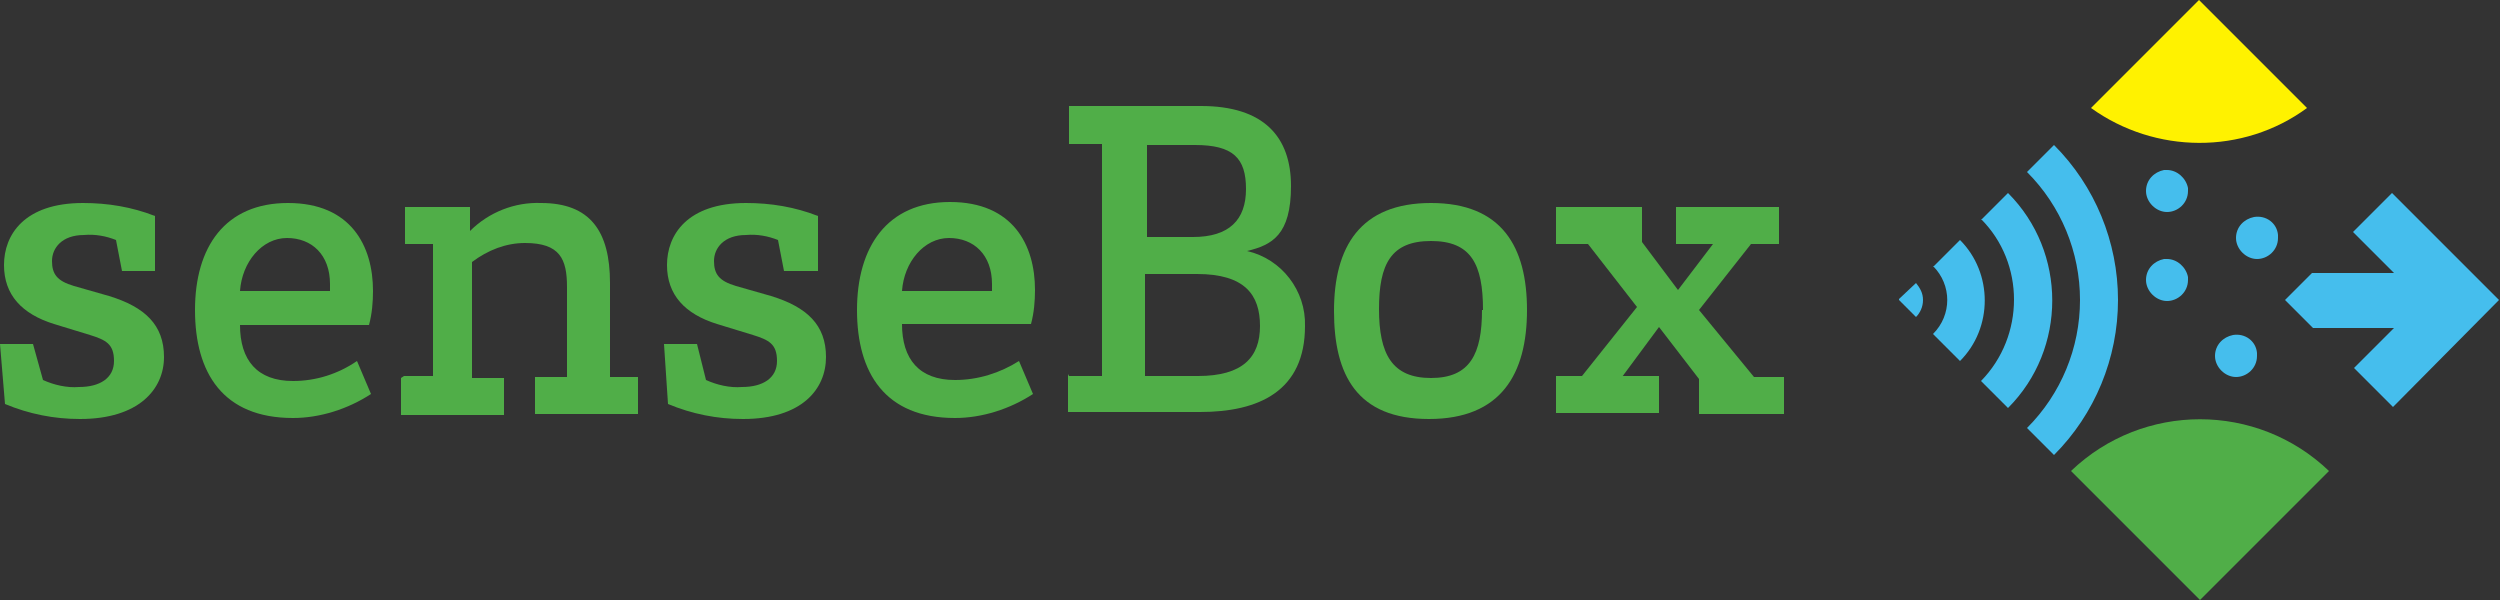 <?xml version="1.0" encoding="UTF-8"?> <svg xmlns="http://www.w3.org/2000/svg" xmlns:i="http://ns.adobe.com/AdobeIllustrator/10.0/" xmlns:xlink="http://www.w3.org/1999/xlink" id="Livello_1" version="1.1" viewBox="0 0 250 60"><rect x="0" y="0" width="250" height="60" fill="#333333" stroke="none"/><defs><style> .st0 { fill: #fff200; } .st1 { fill: #50ae48; } .st2 { fill: #45beed; } </style></defs><path class="st1" d="M15.5,27.1h-3.3l-.6-3.1c-1-.4-2.1-.6-3.2-.5-2.2,0-3.2,1.3-3.2,2.6s.5,2,2.2,2.5l3.5,1c3.6,1.1,5.5,2.9,5.5,6.1s-2.5,6.2-8.4,6.2c-2.6,0-5.1-.5-7.5-1.5L0,34.4h3.3l1,3.6c1.1.5,2.4.8,3.6.7,2.1,0,3.5-.9,3.5-2.6s-.8-2.1-2.4-2.6l-3.6-1.1c-3.2-1-5-2.9-5-5.9s2-6.2,7.9-6.2c2.5,0,4.9.4,7.2,1.3v5.5Z"></path><path class="st1" d="M35.7,36.1l1.4,3.3c-2.3,1.5-5.1,2.4-7.8,2.4-7,0-9.8-4.5-9.8-10.8s3-10.7,9.3-10.7,8.5,4.3,8.5,8.8c0,1.1-.1,2.3-.4,3.4h-12.9c0,3.5,1.7,5.6,5.3,5.6,2.3,0,4.5-.7,6.4-2h0ZM33,29.1c0-.2,0-.5,0-.7,0-2.9-1.8-4.6-4.3-4.6s-4.5,2.4-4.7,5.3h9.1Z"></path><path class="st1" d="M40.4,37.6h2.9v-13.2h-2.8v-3.7h6.5v2.4c1.9-1.9,4.5-2.9,7.1-2.8,4.9,0,6.9,2.8,6.9,8v9.4h2.8v3.7h-10.3v-3.7h3.2v-9c0-2.8-.7-4.4-4.2-4.4-1.9,0-3.7.7-5.3,1.9v11.6h3.2v3.7h-10.3v-3.7Z"></path><path class="st1" d="M81.7,27.1h-3.3l-.6-3.1c-1-.4-2.1-.6-3.2-.5-2.2,0-3.2,1.3-3.2,2.6s.5,2,2.2,2.5l3.5,1c3.6,1.1,5.5,2.9,5.5,6.1s-2.4,6.2-8.3,6.2c-2.6,0-5.1-.5-7.5-1.5l-.4-6h3.3l.9,3.6c1.1.5,2.4.8,3.6.7,2.1,0,3.5-.9,3.5-2.6s-.8-2.1-2.4-2.6l-3.6-1.1c-3.2-1-5-2.9-5-5.9s2-6.2,7.9-6.2c2.5,0,4.9.4,7.2,1.3v5.5Z"></path><path class="st1" d="M101.9,36.1l1.4,3.3c-2.3,1.5-5.1,2.4-7.8,2.4-7,0-9.8-4.5-9.8-10.8s3-10.8,9.3-10.8,8.5,4.3,8.5,8.8c0,1.1-.1,2.3-.4,3.4h-12.9c0,3.5,1.7,5.6,5.3,5.6,2.3,0,4.5-.7,6.4-1.9h0ZM99.2,29.1c0-.2,0-.5,0-.7,0-2.9-1.8-4.6-4.3-4.6s-4.5,2.4-4.7,5.3h9.1Z"></path><path class="st1" d="M106.9,37.6h3.3V14.4h-3.3v-3.8h13.2c6.3,0,9,3.1,9,8s-1.9,5.9-4.4,6.5c3.5.8,5.9,4,5.8,7.5,0,6.5-4.6,8.6-10.5,8.6h-13.2v-3.8ZM119.3,23.7c3.6,0,5.3-1.7,5.3-4.8s-1.3-4.4-5.1-4.4h-4.8v9.2h4.7ZM119.8,37.6c4.5,0,6.2-1.9,6.2-5s-1.5-5.2-6.3-5.2h-5.2v10.2h5.2Z"></path><path class="st1" d="M152.7,31c0,6.4-2.6,10.9-9.8,10.9s-9.5-4.4-9.5-10.8,2.6-10.8,9.7-10.8,9.6,4.4,9.6,10.7ZM148.3,31c0-4.6-1.2-6.9-5.2-6.9s-5.2,2.3-5.2,6.8,1.3,6.9,5.2,6.9,5.1-2.4,5.1-6.8h0Z"></path><path class="st1" d="M162.2,37.6h3.7v3.7h-10.3v-3.7h2.6l5.5-6.9-4.9-6.3h-3.2v-3.7h8.6v3.5l3.6,4.8,3.5-4.6h-3.7v-3.7h10.3v3.7h-2.8l-5.2,6.6,5.5,6.7h3v3.7h-8.5v-3.5l-4-5.2-3.7,5Z"></path><path class="st2" d="M218.8,18.8c0,.1,0,.2,0,.3,0,1.2-1,2.1-2.1,2.1s-2.1-1-2.1-2.1.8-1.9,1.8-2.1c.1,0,.2,0,.3,0,1,0,1.9.8,2.1,1.8"></path><path class="st2" d="M218.8,27.7c0,.1,0,.2,0,.3,0,1.2-1,2.1-2.1,2.1s-2.1-1-2.1-2.1.8-1.9,1.8-2.1c.1,0,.2,0,.3,0,1,0,1.9.8,2.1,1.8"></path><path class="st2" d="M225.7,35.3c0,.1,0,.2,0,.3,0,1.2-1,2.1-2.1,2.1s-2.1-1-2.1-2.1.8-1.9,1.8-2.1c1.2-.2,2.3.6,2.4,1.8"></path><path class="st2" d="M227.8,23.5c0,.1,0,.2,0,.3,0,1.2-1,2.1-2.1,2.1s-2.1-1-2.1-2.1.8-1.9,1.8-2.1c1.2-.2,2.3.6,2.4,1.8"></path><path class="st0" d="M209.2,10.7l10.7-10.7,10.8,10.8c-6.4,4.7-15.2,4.6-21.6,0h0Z"></path><path class="st2" d="M239.3,40.7l-3.9-3.9,4-4h-8.1l-2.8-2.8,2.7-2.7h8.2l-4.1-4.1,3.9-3.9,10.7,10.7-10.7,10.8Z"></path><path class="st1" d="M232.9,47.1c-7.2-6.9-18.6-6.9-25.8,0l12.9,12.9,12.9-12.9Z"></path><path class="st2" d="M193.3,26.6c1.9,1.9,1.9,4.9,0,6.8l2.7,2.7c3.3-3.3,3.3-8.8,0-12.1l-2.7,2.7Z"></path><path class="st2" d="M198.1,21.9c4.4,4.4,4.4,11.7,0,16.2l2.7,2.7c5.9-5.9,5.9-15.6,0-21.5l-2.7,2.7Z"></path><path class="st2" d="M202.7,17.2c3.4,3.4,5.3,8,5.3,12.8s-1.9,9.4-5.3,12.8l2.7,2.7c4.1-4.1,6.4-9.7,6.4-15.5s-2.3-11.4-6.4-15.5l-2.7,2.7Z"></path><path class="st2" d="M189.9,30l1.7,1.7c.4-.4.7-1,.7-1.7s-.3-1.2-.7-1.7l-1.7,1.6Z"></path></svg> 